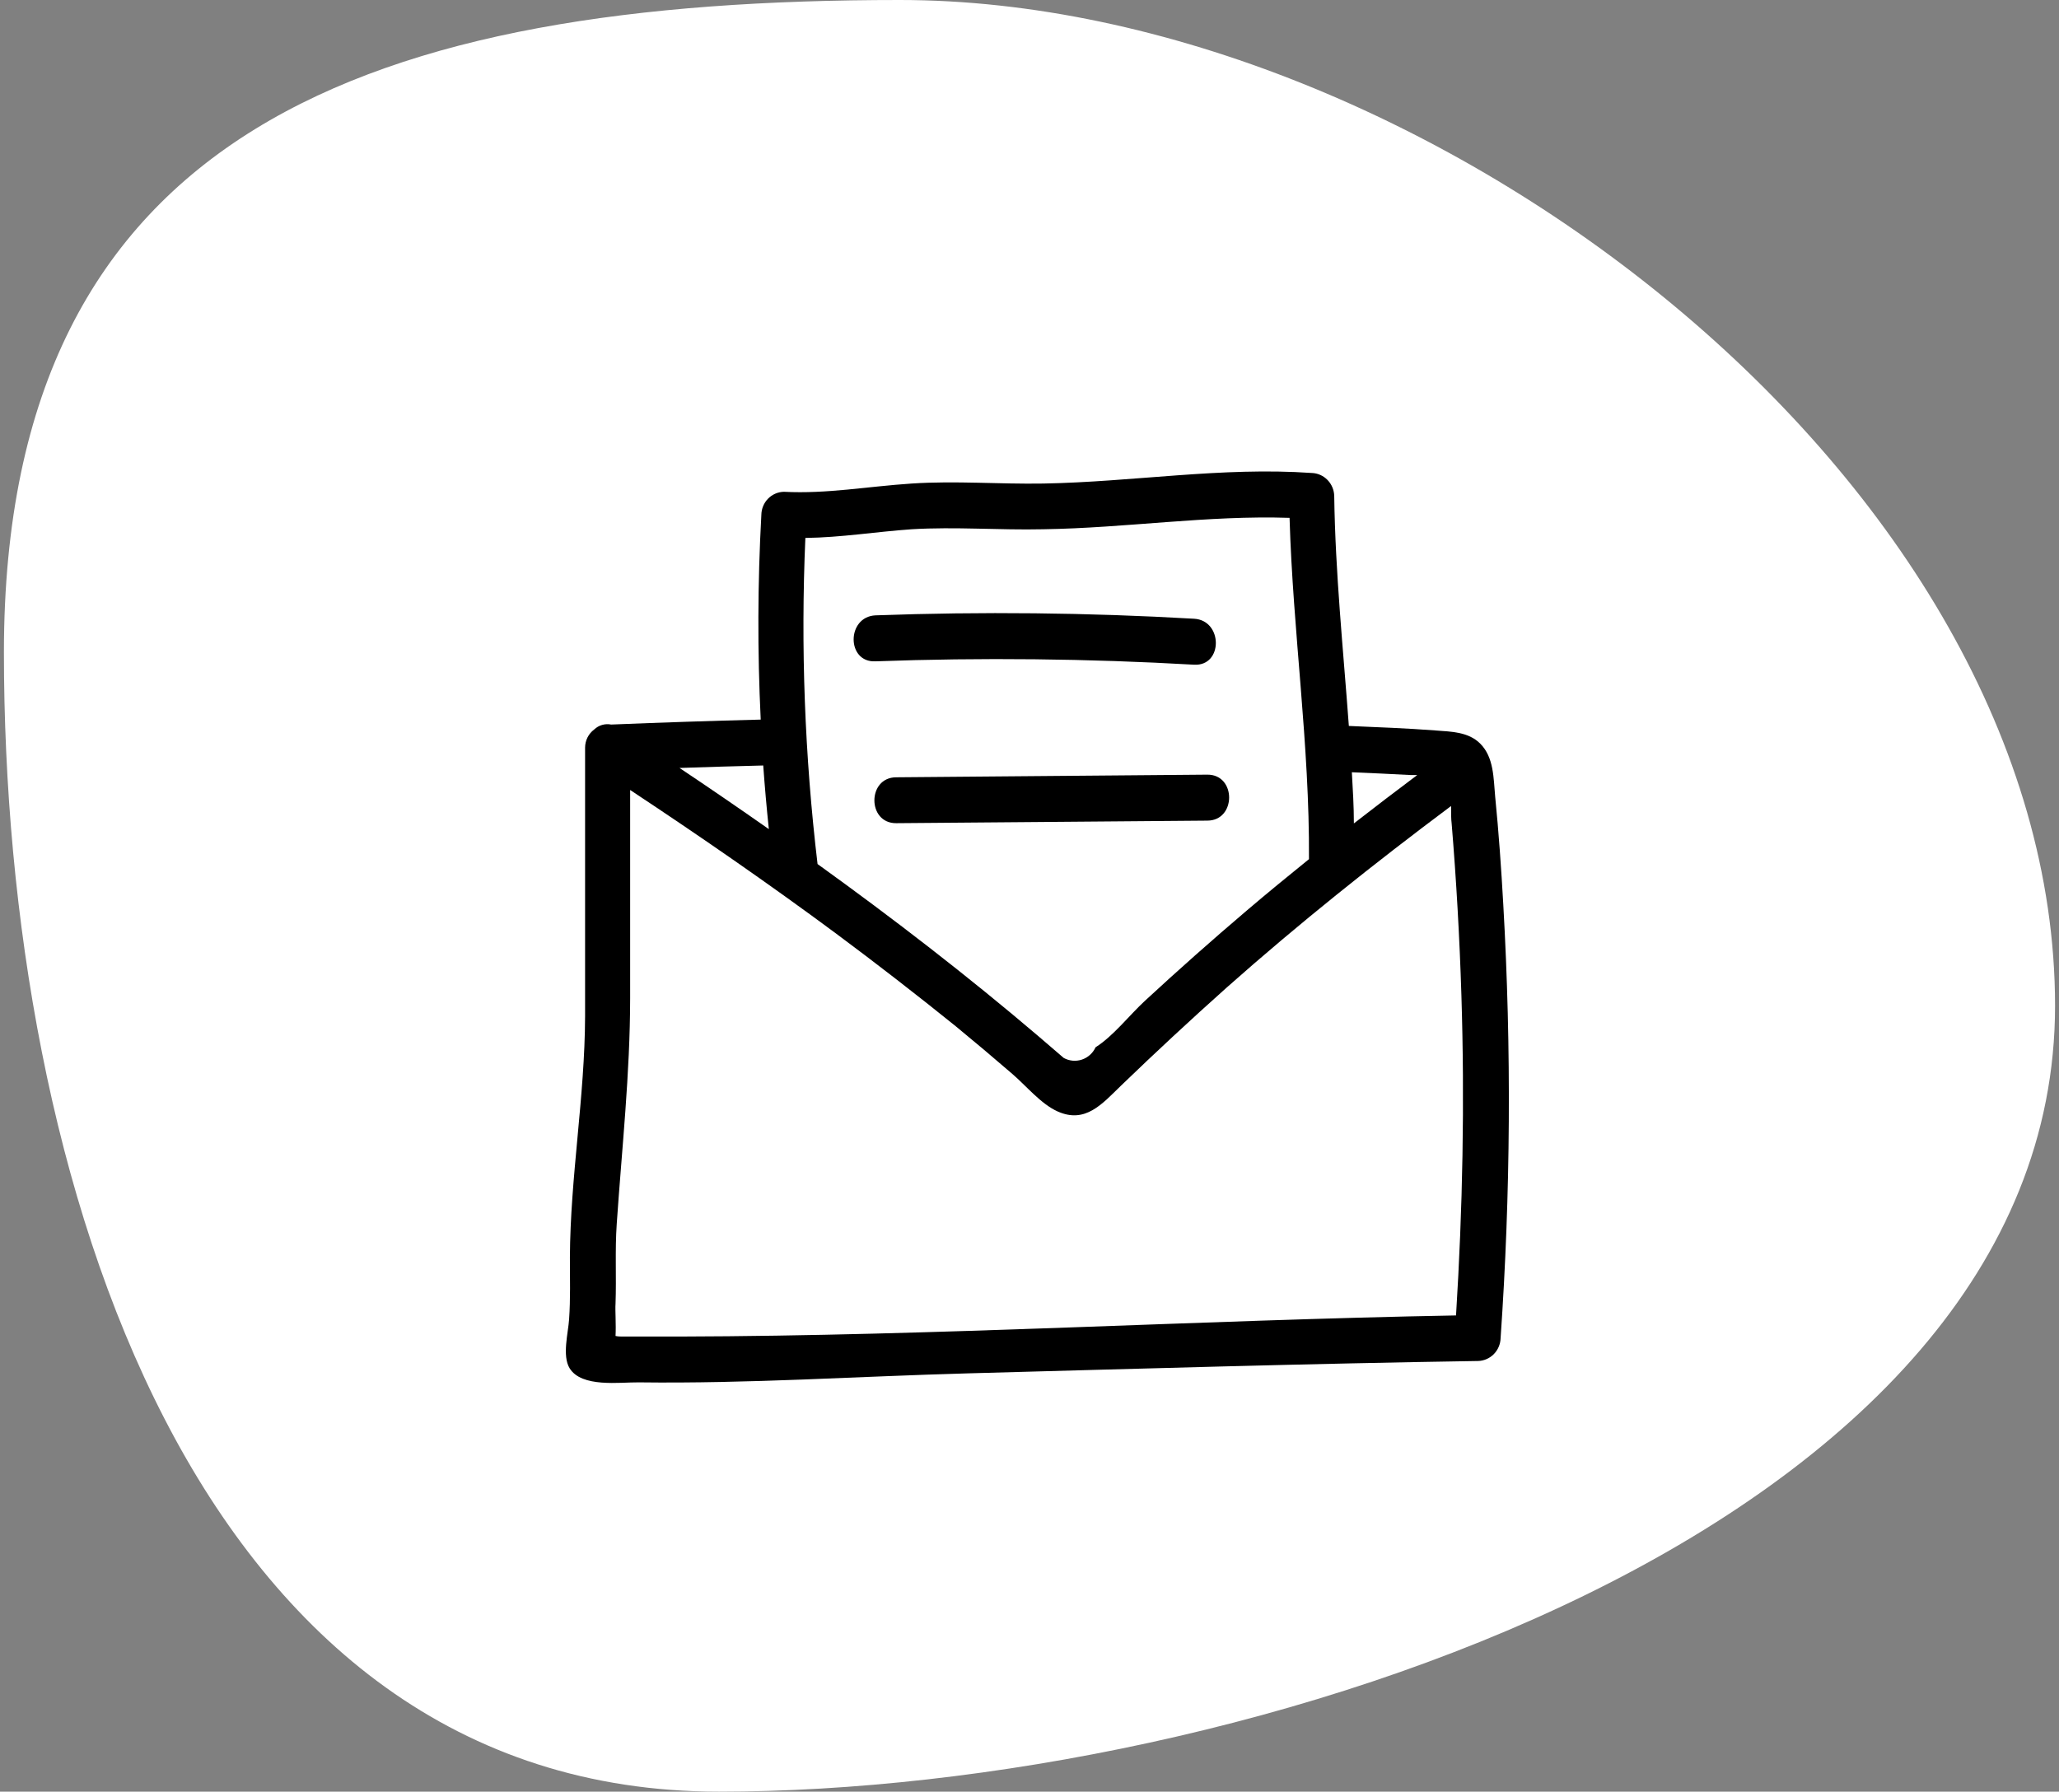 <svg xmlns="http://www.w3.org/2000/svg" width="131" height="114" viewBox="0 0 131 114" fill="none"><rect x="0" y="0" width="131" height="114" fill="#808080" stroke="none"/><path d="M130.749 64C130.749 97.413 79.162 114 45.749 114C12.336 114 0.25 74.913 0.25 41.5C0.25 8.087 23.837 0 57.25 0C90.663 0 130.749 30.587 130.749 64Z" fill="white"></path><g clip-path="url(#clip0_402_214)"><path d="M95.644 57.561C95.515 55.266 95.355 52.966 95.127 50.681C95.019 49.531 95.055 48.187 94.171 47.31C93.422 46.564 92.322 46.553 91.351 46.48C89.512 46.338 87.662 46.27 85.818 46.191C85.461 41.317 84.955 36.449 84.888 31.56C84.879 31.176 84.725 30.81 84.459 30.538C84.193 30.265 83.834 30.106 83.457 30.095C77.733 29.695 72.091 30.667 66.377 30.767C63.583 30.814 60.788 30.583 57.998 30.767C55.208 30.951 52.615 31.434 49.877 31.292C49.498 31.299 49.136 31.455 48.868 31.727C48.6 31.999 48.447 32.367 48.44 32.752C48.202 37.093 48.188 41.444 48.399 45.787C45.227 45.867 42.055 45.972 38.883 46.102C38.691 46.063 38.493 46.072 38.306 46.127C38.118 46.181 37.946 46.281 37.803 46.417C37.624 46.55 37.479 46.724 37.378 46.924C37.278 47.125 37.225 47.347 37.225 47.572V64.661C37.209 69.808 36.284 74.876 36.259 80.012C36.259 81.356 36.3 82.638 36.207 83.961C36.15 84.807 35.758 86.267 36.238 87.055C37.002 88.31 39.441 87.942 40.645 87.958C47.629 88.047 54.593 87.575 61.578 87.385C72.396 87.091 83.214 86.766 94.032 86.598C94.411 86.59 94.772 86.433 95.041 86.162C95.309 85.89 95.464 85.523 95.473 85.138C96.111 75.959 96.168 66.747 95.644 57.561ZM89.775 49.316C89.863 49.316 90.002 49.316 90.168 49.316C88.814 50.331 87.471 51.357 86.138 52.393C86.138 51.306 86.071 50.224 86.009 49.137C87.264 49.19 88.52 49.248 89.775 49.316ZM66.377 33.676C71.647 33.597 76.813 32.778 82.046 32.951C82.258 40.204 83.328 47.404 83.281 54.667C81.948 55.744 80.621 56.831 79.314 57.944C77.123 59.807 74.969 61.717 72.851 63.674C71.859 64.588 70.836 65.922 69.704 66.636C69.62 66.82 69.499 66.985 69.349 67.12C69.199 67.255 69.023 67.357 68.833 67.421C68.643 67.484 68.442 67.507 68.243 67.489C68.043 67.47 67.85 67.411 67.674 67.313L66.067 65.932C61.542 62.077 56.836 58.449 52.015 54.977C51.197 48.094 50.938 41.154 51.24 34.228C53.508 34.201 55.73 33.834 57.998 33.676C60.798 33.508 63.583 33.739 66.377 33.676ZM48.916 52.756C47.035 51.436 45.141 50.139 43.233 48.864C45.005 48.801 46.782 48.754 48.559 48.707C48.656 50.054 48.775 51.404 48.916 52.756ZM43.233 85.043C42.034 85.043 40.831 85.043 39.617 85.043C39.487 85.043 39.327 85.043 39.162 85.006C39.203 84.266 39.131 83.357 39.162 82.958C39.224 81.257 39.121 79.576 39.239 77.869C39.57 73.027 40.087 68.338 40.092 63.511V50.266C44.514 53.191 48.874 56.201 53.142 59.362C55.728 61.284 58.28 63.261 60.798 65.291C62.021 66.296 63.226 67.312 64.414 68.338C65.277 69.078 66.228 70.244 67.281 70.716C69.053 71.515 70.118 70.244 71.327 69.073C73.531 66.948 75.769 64.87 78.043 62.839C82.63 58.769 87.404 54.961 92.322 51.285C92.322 51.731 92.322 52.146 92.358 52.393C92.658 56.024 92.864 59.66 92.978 63.301C93.195 70.128 93.061 76.908 92.637 83.699C76.204 83.998 59.703 85.001 43.233 85.043Z" fill="black"></path><path d="M55.699 42.079C62.459 41.834 69.217 41.906 75.971 42.294C77.82 42.399 77.815 39.474 75.971 39.369C69.217 38.98 62.459 38.909 55.699 39.154C53.854 39.243 53.844 42.168 55.699 42.079Z" fill="black"></path><path d="M57.021 49.458C55.171 49.458 55.166 52.393 57.021 52.378L76.812 52.215C78.662 52.215 78.667 49.274 76.812 49.29L57.021 49.458Z" fill="black"></path></g><defs><clipPath id="clip0_402_214"><rect width="60" height="58" fill="white" transform="translate(36 30)"></rect></clipPath></defs></svg>